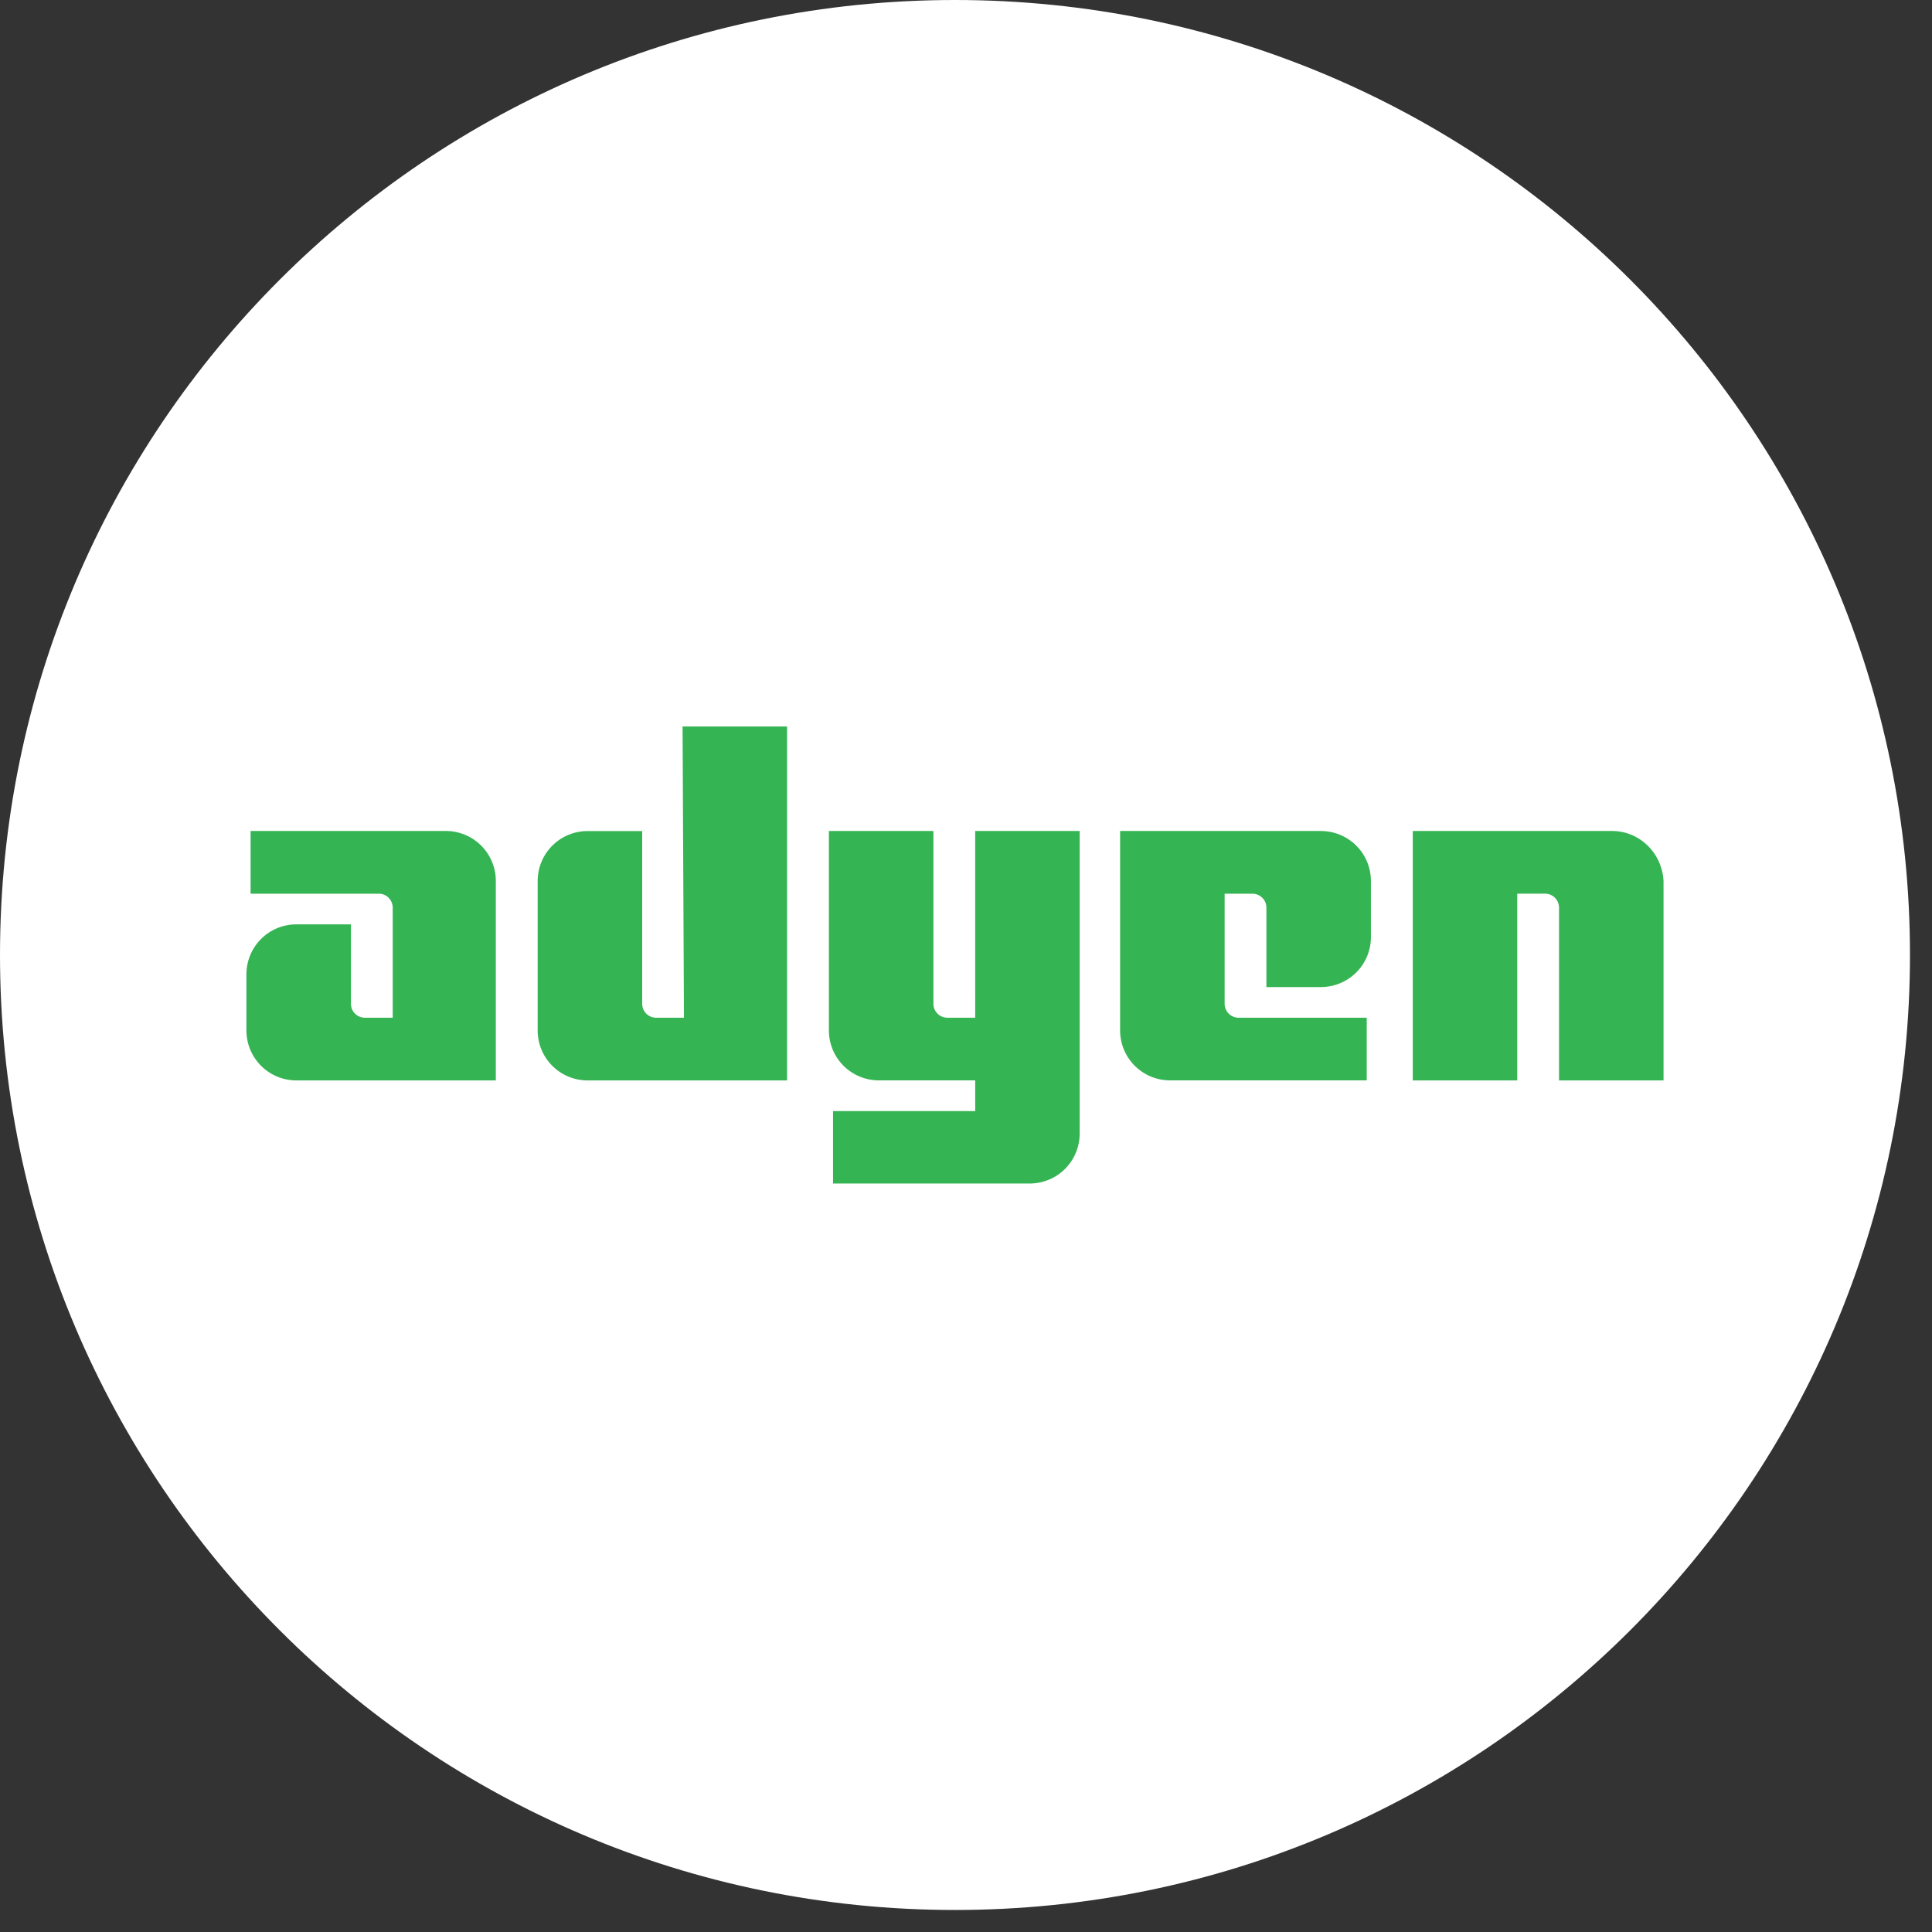 <svg xmlns="http://www.w3.org/2000/svg" width="68" height="68" fill="none" viewBox="0 0 68 68"><rect x="0" y="0" width="68" height="68" fill="#333333" stroke="none"/><path fill="#fff" stroke="#fff" stroke-width="2" d="M33.612 1c18.012 0 32.613 14.601 32.613 32.612S51.624 66.225 33.612 66.225C15.601 66.225 1 51.624 1 33.612 1 15.602 15.601 1 33.612 1Z"/><path fill="#35b454" d="M15.687 29.248H8.82v2.207h4.512c.294 0 .49.246.49.49v3.875h-.98a.49.49 0 0 1-.49-.49v-2.796h-1.914c-.98 0-1.765.785-1.765 1.766v1.962c0 .98.785 1.765 1.765 1.765h7.013v-7.014a1.757 1.757 0 0 0-1.765-1.765m8.387 6.572h-.98a.49.49 0 0 1-.49-.49v-6.08h-1.914c-.98 0-1.765.784-1.765 1.765v5.248c0 .98.785 1.765 1.765 1.765h7.013V25.57h-3.678zm10.251 0h-.981a.49.49 0 0 1-.49-.49v-6.082h-3.679v7.013c0 .98.785 1.765 1.766 1.765h3.384v1.08H29.32v2.55h6.916c.98 0 1.765-.785 1.765-1.766V29.248h-3.678zm12.163-6.572h-7.063v7.013c0 .98.785 1.765 1.766 1.765h6.915V35.82h-4.512a.49.49 0 0 1-.49-.49v-3.874h.98a.49.49 0 0 1 .49.49v2.795h1.913c.981 0 1.766-.785 1.766-1.765v-1.962c0-.98-.785-1.765-1.766-1.765m10.251-.001h-7.013v8.78h3.678v-6.573h.98c.295 0 .491.246.491.49v6.082h3.678v-7.014c-.049-.98-.834-1.765-1.814-1.765"/></svg>